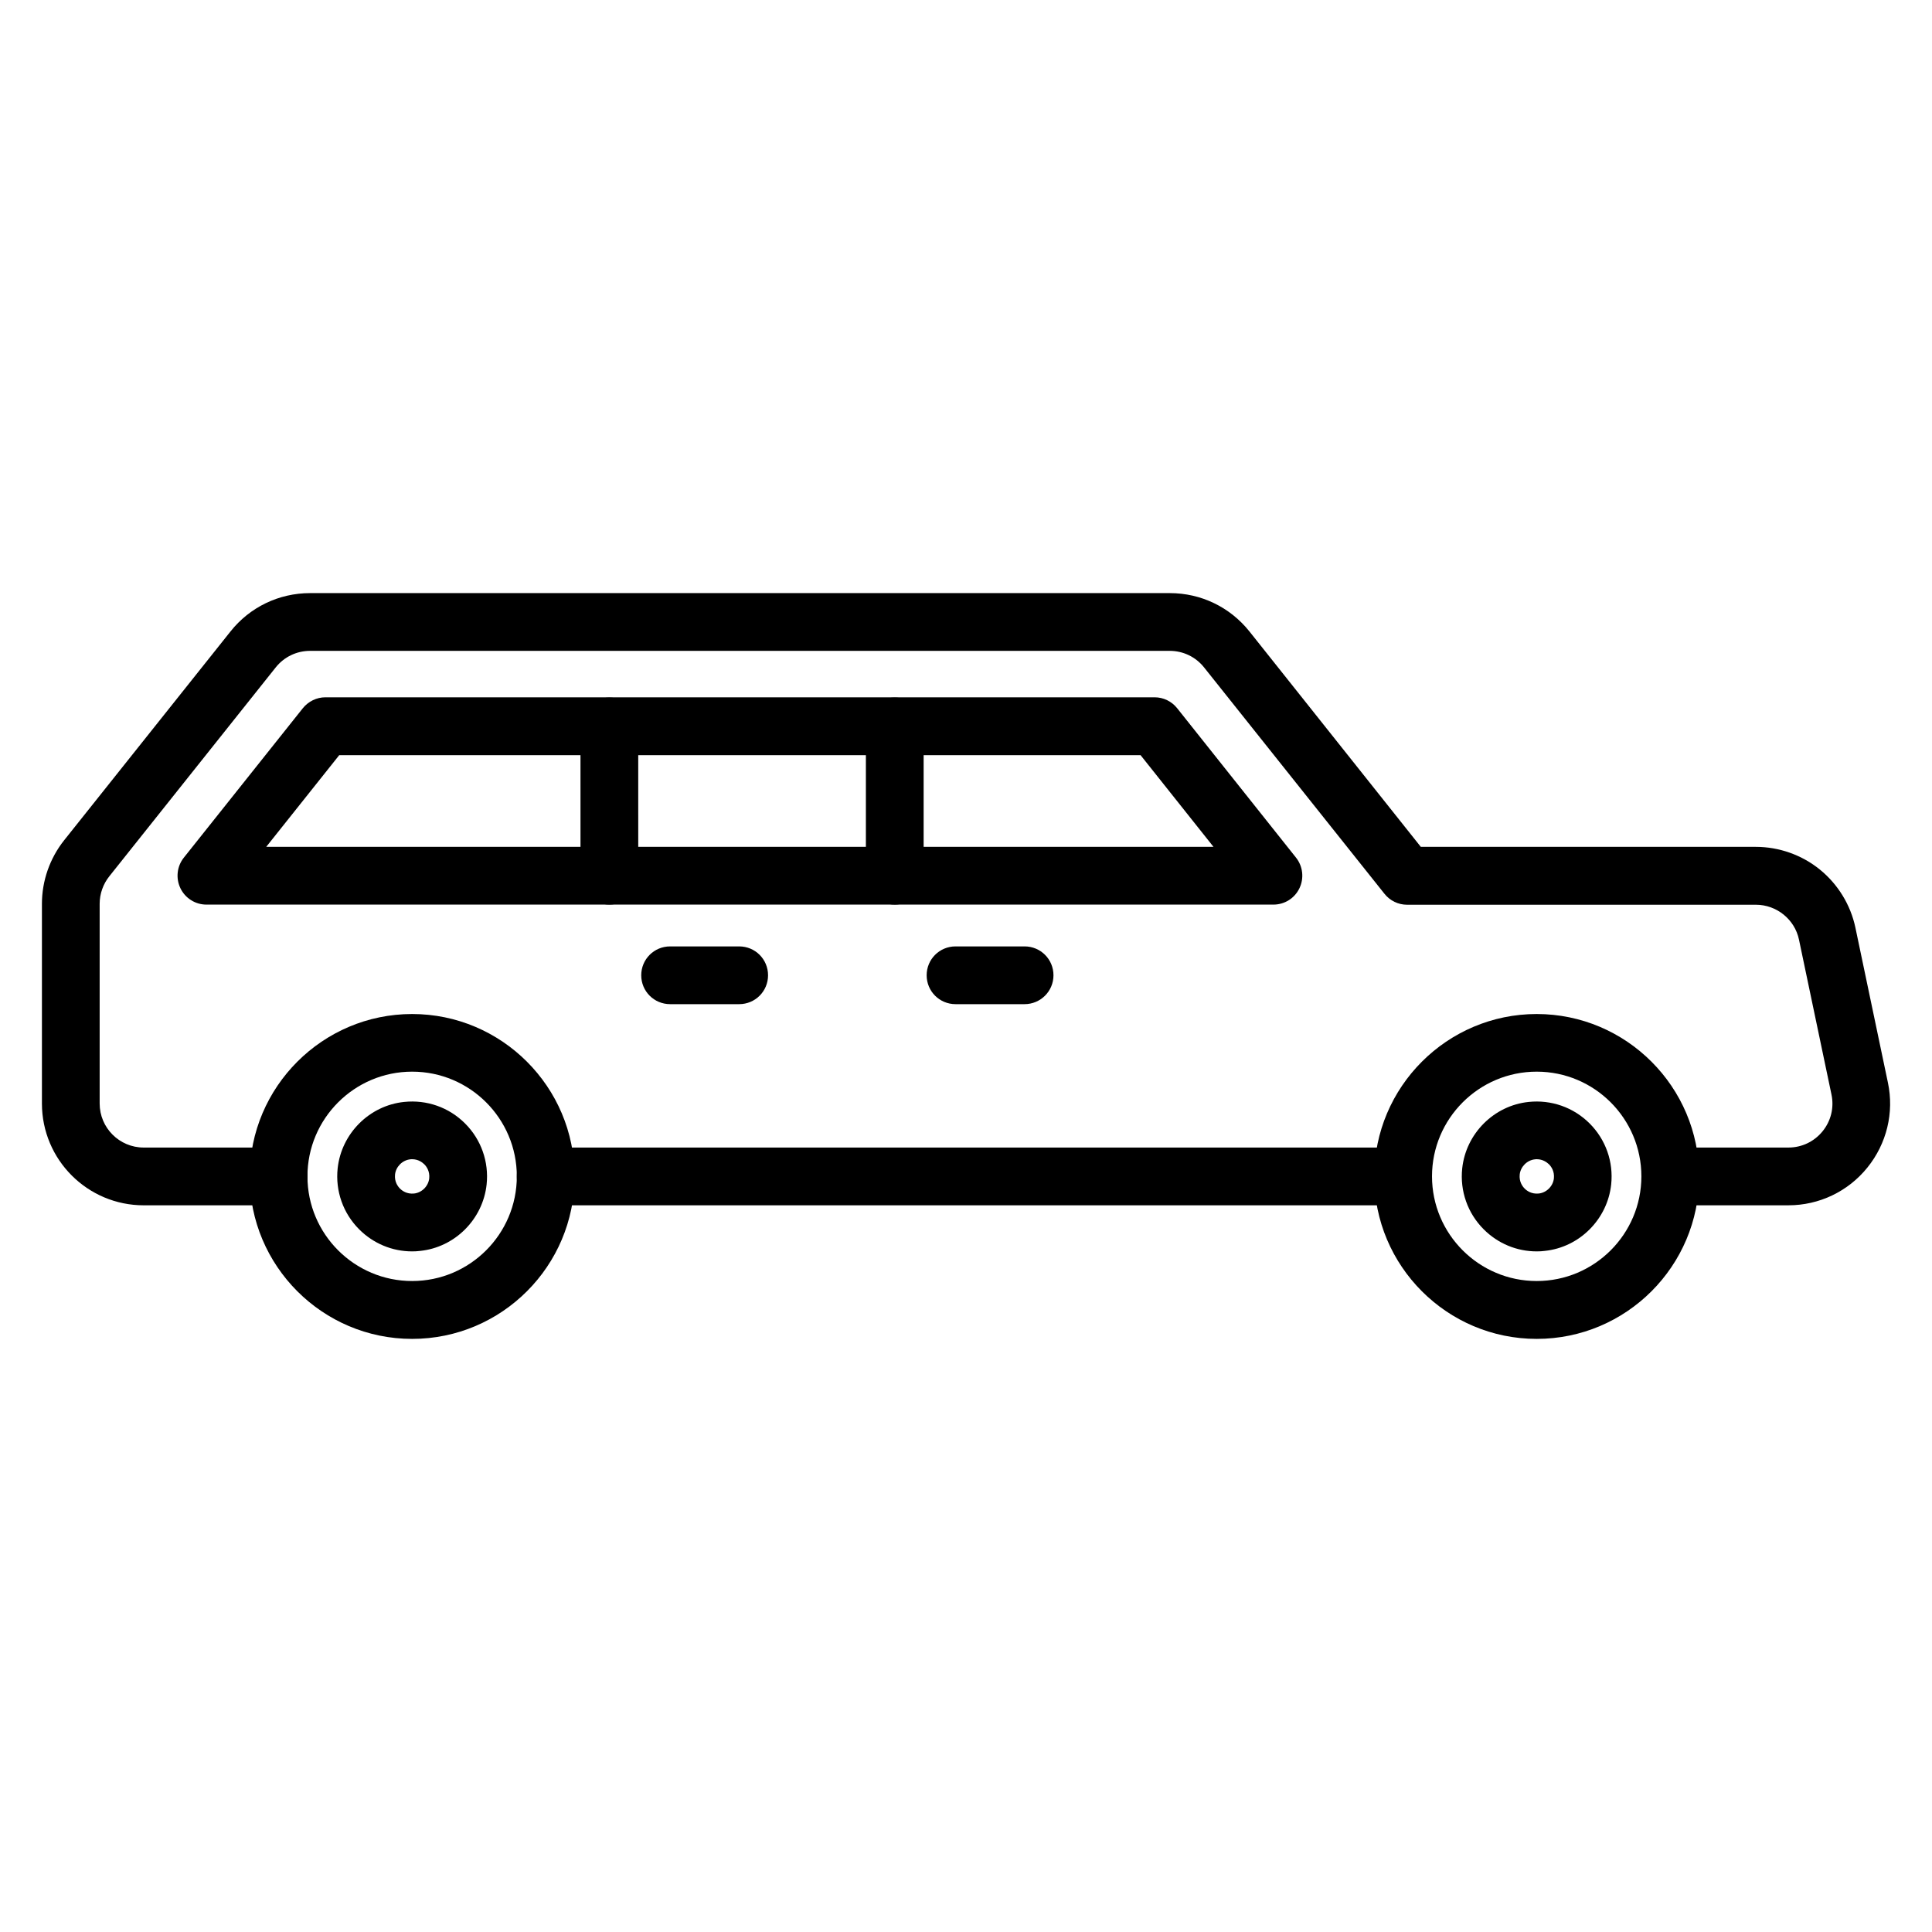 <?xml version="1.0" encoding="UTF-8"?>
<!-- Uploaded to: ICON Repo, www.svgrepo.com, Generator: ICON Repo Mixer Tools -->
<svg fill="#000000" width="800px" height="800px" version="1.1" viewBox="144 144 512 512" xmlns="http://www.w3.org/2000/svg">
 <g>
  <path d="m515.84 463.42h-227.23c-4.242 0-7.652-3.41-7.652-7.652 0-4.242 3.41-7.652 7.652-7.652h227.22c4.242 0 7.652 3.41 7.652 7.652 0.004 4.238-3.441 7.652-7.648 7.652z"/>
  <path d="m217.83 463.42h-35.742c-14.891 0-26.977-12.086-26.977-26.977v-52.934c0-6.059 2.074-12.02 5.867-16.805l44.098-55.352c5.133-6.473 12.852-10.172 21.109-10.172h227.83c8.258 0 15.941 3.699 21.109 10.172l45.406 57.074h88.773c6.152 0 12.211 2.137 16.996 6.027 4.781 3.891 8.133 9.344 9.406 15.402l8.609 41.039c1.691 7.973-0.32 16.199-5.453 22.543-5.133 6.344-12.785 9.98-20.918 9.98h-31.281c-4.242 0-7.652-3.41-7.652-7.652 0-4.242 3.41-7.652 7.652-7.652h31.281c3.539 0 6.824-1.562 9.055-4.305s3.094-6.281 2.359-9.758l-8.609-41.039c-1.117-5.356-5.93-9.246-11.414-9.246h-92.441c-2.328 0-4.527-1.051-5.996-2.902l-47.797-59.98c-2.231-2.805-5.547-4.398-9.121-4.398h-227.8c-3.57 0-6.887 1.594-9.121 4.398l-44.098 55.355c-1.625 2.039-2.551 4.625-2.551 7.269v52.934c0 6.441 5.231 11.672 11.672 11.672h35.746c4.242 0 7.652 3.41 7.652 7.652 0 4.238-3.445 7.652-7.656 7.652z"/>
  <path d="m381.12 383.73c-4.242 0-7.652-3.41-7.652-7.652v-39.57c0-4.242 3.41-7.652 7.652-7.652 4.242 0 7.652 3.41 7.652 7.652v39.57c0 4.242-3.441 7.652-7.652 7.652z"/>
  <path d="m481.47 383.73h-282.77c-2.934 0-5.613-1.691-6.887-4.336-1.277-2.648-0.926-5.805 0.895-8.098l31.535-39.602c1.465-1.816 3.668-2.902 5.996-2.902h219.73c2.328 0 4.527 1.051 5.996 2.902l31.504 39.602c1.816 2.297 2.168 5.453 0.895 8.098-1.281 2.68-3.961 4.336-6.894 4.336zm-266.92-15.305h251.04l-19.324-24.297h-212.37z"/>
  <path d="m305.49 383.73c-4.242 0-7.652-3.41-7.652-7.652l-0.004-39.57c0-4.242 3.41-7.652 7.652-7.652s7.652 3.41 7.652 7.652l0.004 39.57c0 4.242-3.414 7.652-7.652 7.652z"/>
  <path d="m253.22 498.82c-23.754 0-43.047-19.324-43.047-43.047 0-23.723 19.324-43.047 43.047-43.047s43.047 19.324 43.047 43.047c0 23.723-19.289 43.047-43.047 43.047zm0-70.82c-15.305 0-27.742 12.438-27.742 27.742 0 15.305 12.438 27.742 27.742 27.742 15.305 0 27.742-12.438 27.742-27.742 0-15.309-12.434-27.742-27.742-27.742z"/>
  <path d="m253.22 475.63c-5.262 0-10.266-2.074-14.031-5.836-4.273-4.273-6.344-10.172-5.707-16.168 0.988-9.215 8.387-16.645 17.602-17.602 6.027-0.637 11.895 1.434 16.168 5.707 4.273 4.273 6.344 10.172 5.707 16.168-0.988 9.215-8.387 16.645-17.602 17.602-0.73 0.098-1.434 0.129-2.137 0.129zm0-24.426c-0.16 0-0.352 0-0.512 0.031-2.074 0.223-3.793 1.945-4.019 4.019-0.191 1.914 0.734 3.156 1.309 3.731s1.816 1.5 3.731 1.309c2.074-0.223 3.793-1.945 4.019-4.019 0.191-1.914-0.734-3.156-1.309-3.731-0.539-0.508-1.59-1.34-3.219-1.34z"/>
  <path d="m551.24 498.82c-23.754 0-43.047-19.324-43.047-43.047 0-23.723 19.324-43.047 43.047-43.047 23.723 0 43.047 19.324 43.047 43.047 0 23.723-19.293 43.047-43.047 43.047zm0-70.82c-15.305 0-27.742 12.438-27.742 27.742 0 15.305 12.438 27.742 27.742 27.742 15.305 0 27.742-12.438 27.742-27.742-0.004-15.309-12.438-27.742-27.742-27.742z"/>
  <path d="m551.24 475.63c-5.262 0-10.266-2.074-14.031-5.836-4.273-4.273-6.344-10.172-5.707-16.168 0.988-9.215 8.387-16.645 17.602-17.602 5.996-0.637 11.895 1.434 16.168 5.707 4.273 4.273 6.344 10.172 5.707 16.168-0.988 9.215-8.387 16.645-17.602 17.602-0.703 0.098-1.406 0.129-2.137 0.129zm0.031-24.426c-0.16 0-0.352 0-0.512 0.031-2.074 0.223-3.793 1.945-4.019 4.019-0.191 1.914 0.734 3.156 1.309 3.731s1.816 1.5 3.731 1.309c2.074-0.223 3.793-1.945 4.019-4.019 0.191-1.914-0.734-3.156-1.309-3.731-0.539-0.508-1.625-1.34-3.219-1.34z"/>
  <path d="m415.53 410.11h-18.305c-4.242 0-7.652-3.41-7.652-7.652s3.41-7.652 7.652-7.652h18.305c4.242 0 7.652 3.41 7.652 7.652s-3.441 7.652-7.652 7.652z"/>
  <path d="m339.89 410.11h-18.305c-4.242 0-7.652-3.41-7.652-7.652s3.41-7.652 7.652-7.652h18.305c4.242 0 7.652 3.41 7.652 7.652 0.004 4.242-3.41 7.652-7.652 7.652z"/>
 </g>
</svg>